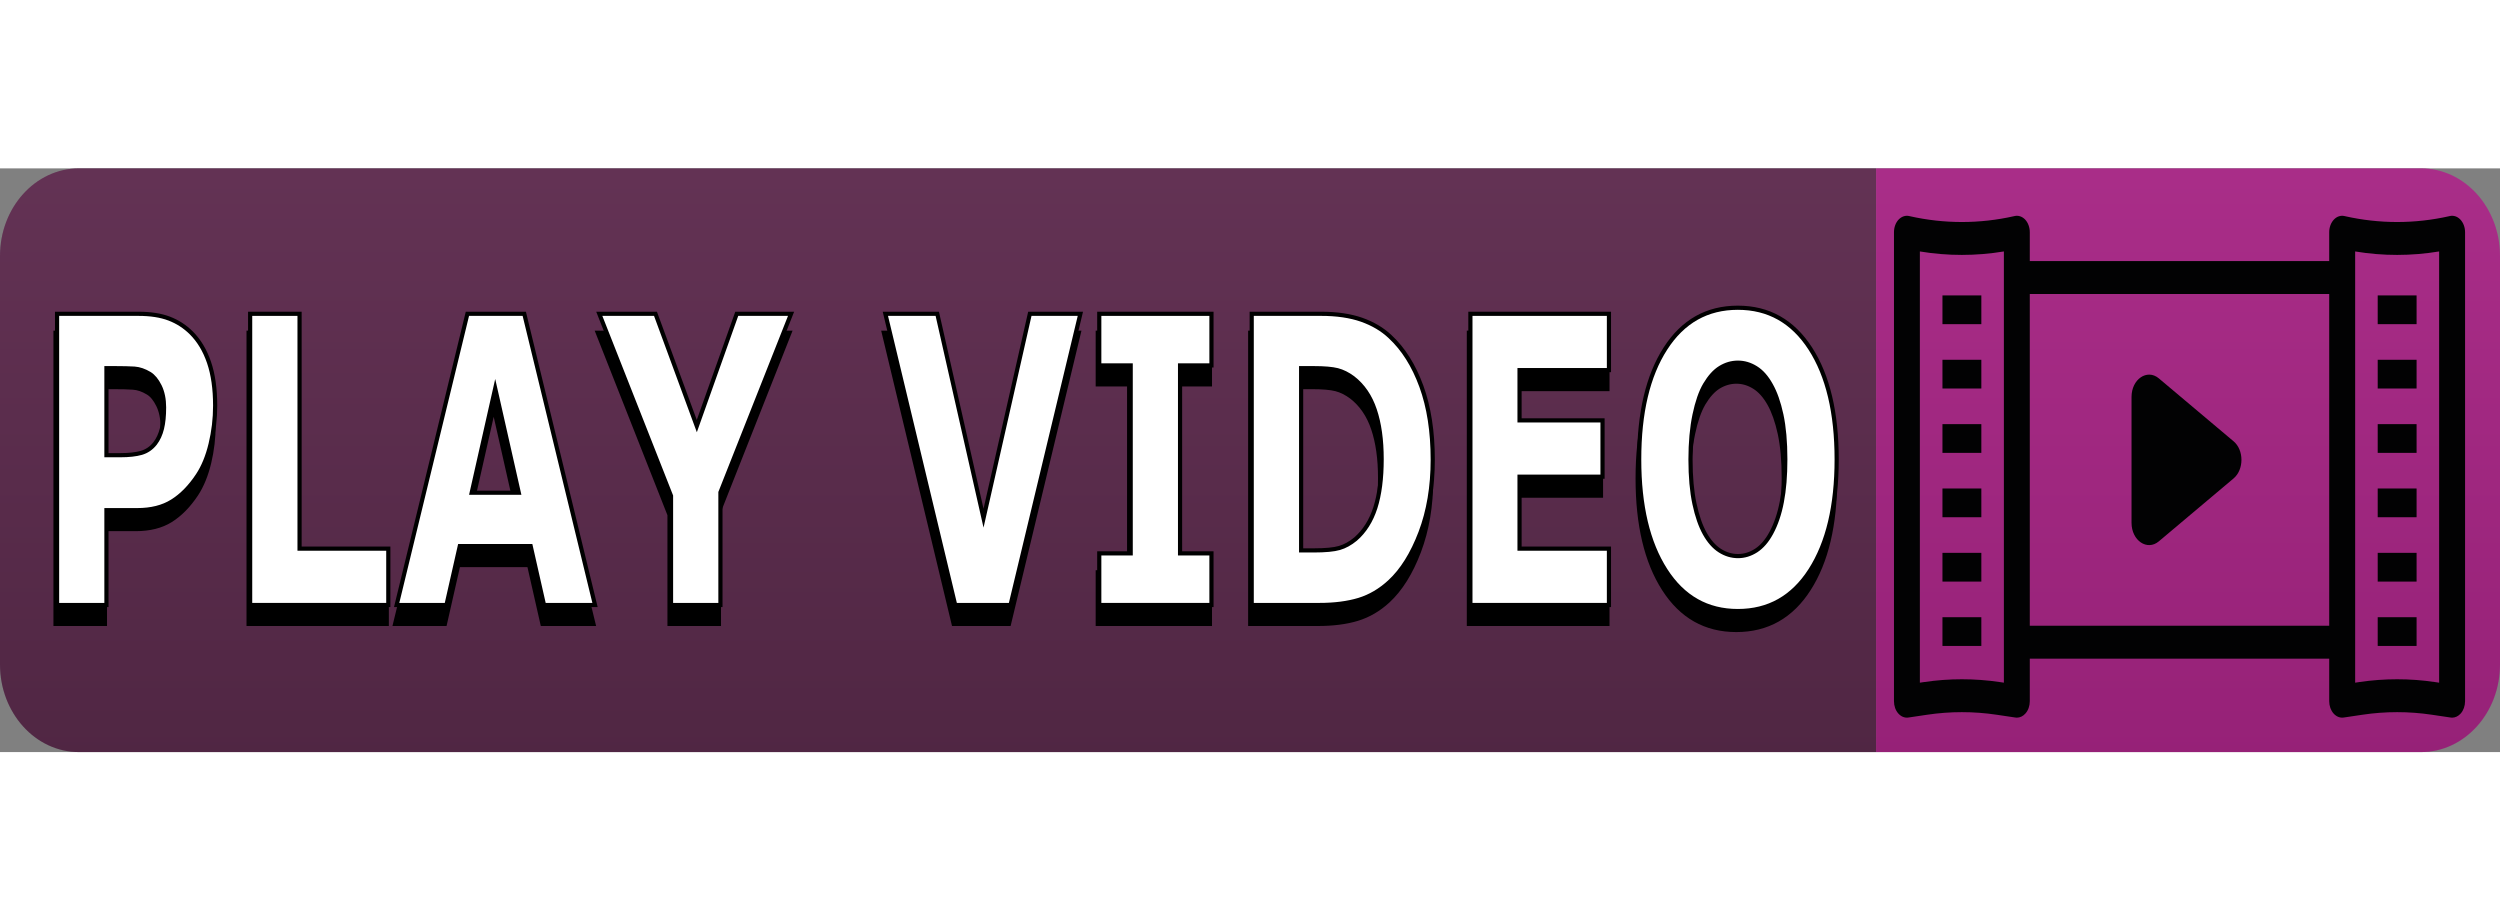 <?xml version="1.0" encoding="UTF-8"?>
<svg xmlns="http://www.w3.org/2000/svg" xmlns:xlink="http://www.w3.org/1999/xlink" width="220px" height="81px" viewBox="0 0 227 53" version="1.1">
<rect x="0" y="0" width="227" height="53" fill="#808080" stroke="none"/>
<defs>
<clipPath id="clip1">
  <path d="M 0 0 L 171 0 L 171 53 L 0 53 Z M 0 0 "/>
</clipPath>
<clipPath id="clip2">
  <path d="M 7.168 0 L 219.832 0 C 223.789 0 227 3.559 227 7.949 L 227 45.051 C 227 49.441 223.789 53 219.832 53 L 7.168 53 C 3.211 53 0 49.441 0 45.051 L 0 7.949 C 0 3.559 3.211 0 7.168 0 Z M 7.168 0 "/>
</clipPath>
<clipPath id="clip3">
  <path d="M 170 0 L 227 0 L 227 53 L 170 53 Z M 170 0 "/>
</clipPath>
<clipPath id="clip4">
  <path d="M 7.168 0 L 219.832 0 C 223.789 0 227 3.559 227 7.949 L 227 45.051 C 227 49.441 223.789 53 219.832 53 L 7.168 53 C 3.211 53 0 49.441 0 45.051 L 0 7.949 C 0 3.559 3.211 0 7.168 0 Z M 7.168 0 "/>
</clipPath>
<clipPath id="clip5">
  <path d="M 7.168 0 L 219.832 0 C 223.789 0 227 3.559 227 7.949 L 227 45.051 C 227 49.441 223.789 53 219.832 53 L 7.168 53 C 3.211 53 0 49.441 0 45.051 L 0 7.949 C 0 3.559 3.211 0 7.168 0 Z M 7.168 0 "/>
</clipPath>
<linearGradient id="linear0" gradientUnits="userSpaceOnUse" x1="-143.874" y1="436.706" x2="-143.874" y2="433.206" gradientTransform="matrix(71.883,0,0,-15.143,10455.62,6612.969)">
<stop offset="0" style="stop-color:rgb(73.725%,47.059%,66.275%);stop-opacity:0.102;"/>
<stop offset="1" style="stop-color:rgb(0.784%,0.784%,1.176%);stop-opacity:0.102;"/>
</linearGradient>
</defs>
<g id="surface1">
<g clip-path="url(#clip1)" clip-rule="nonzero">
<g clip-path="url(#clip2)" clip-rule="nonzero">
<path style=" stroke:none;fill-rule:nonzero;fill:rgb(34.902%,16.471%,29.412%);fill-opacity:1;" d="M 0 0 L 170.348 0 L 170.348 53 L 0 53 Z M 0 0 "/>
</g>
</g>
<g clip-path="url(#clip3)" clip-rule="nonzero">
<g clip-path="url(#clip4)" clip-rule="nonzero">
<path style=" stroke:none;fill-rule:nonzero;fill:rgb(65.49%,14.51%,52.157%);fill-opacity:1;" d="M 170.348 0 L 227 0 L 227 53 L 170.348 53 Z M 170.348 0 "/>
</g>
</g>
<g clip-path="url(#clip5)" clip-rule="nonzero">
<rect x="0" y="0" width="227" height="53" style="fill:url(#linear0);stroke:none;"/>
</g>
<path style="fill-rule:nonzero;fill:rgb(0%,0%,0%);fill-opacity:1;stroke-width:0.5;stroke-linecap:butt;stroke-linejoin:miter;stroke:rgb(0%,0%,0%);stroke-opacity:1;stroke-miterlimit:10;" d="M 25.621 30.739 C 25.621 32.302 25.441 33.834 25.084 35.325 C 24.723 36.821 24.207 38.075 23.541 39.091 C 22.622 40.469 21.605 41.506 20.474 42.213 C 19.349 42.914 17.95 43.265 16.272 43.265 L 12.586 43.265 L 12.586 54.641 L 6.66 54.641 L 6.66 19.713 L 16.411 19.713 C 17.872 19.713 19.101 19.904 20.108 20.291 C 21.109 20.673 21.997 21.246 22.766 22.014 C 23.696 22.938 24.403 24.119 24.888 25.559 C 25.379 26.993 25.621 28.721 25.621 30.739 Z M 19.499 30.94 C 19.499 29.959 19.323 29.113 18.972 28.401 C 18.621 27.689 18.218 27.194 17.754 26.916 C 17.134 26.539 16.535 26.333 15.947 26.296 C 15.363 26.255 14.579 26.235 13.603 26.235 L 12.586 26.235 L 12.586 36.677 L 14.279 36.677 C 15.291 36.677 16.117 36.584 16.773 36.393 C 17.428 36.207 17.976 35.831 18.414 35.273 C 18.796 34.773 19.07 34.175 19.24 33.478 C 19.411 32.787 19.499 31.941 19.499 30.94 Z M 19.499 30.94 " transform="matrix(0.757,0,0,0.757,0,0)"/>
<path style="fill-rule:nonzero;fill:rgb(0%,0%,0%);fill-opacity:1;stroke-width:0.5;stroke-linecap:butt;stroke-linejoin:miter;stroke:rgb(0%,0%,0%);stroke-opacity:1;stroke-miterlimit:10;" d="M 46.39 54.641 L 29.818 54.641 L 29.818 19.713 L 35.745 19.713 L 35.745 47.888 L 46.39 47.888 Z M 46.39 54.641 " transform="matrix(0.757,0,0,0.757,0,0)"/>
<path style="fill-rule:nonzero;fill:rgb(0%,0%,0%);fill-opacity:1;stroke-width:0.5;stroke-linecap:butt;stroke-linejoin:miter;stroke:rgb(0%,0%,0%);stroke-opacity:1;stroke-miterlimit:10;" d="M 71.185 54.641 L 65.067 54.641 L 63.467 47.583 L 54.965 47.583 L 53.364 54.641 L 47.391 54.641 L 55.878 19.713 L 62.698 19.713 Z M 62.042 41.181 L 59.218 28.665 L 56.389 41.181 Z M 62.042 41.181 " transform="matrix(0.757,0,0,0.757,0,0)"/>
<path style="fill-rule:nonzero;fill:rgb(0%,0%,0%);fill-opacity:1;stroke-width:0.5;stroke-linecap:butt;stroke-linejoin:miter;stroke:rgb(0%,0%,0%);stroke-opacity:1;stroke-miterlimit:10;" d="M 94.7 19.713 L 86.233 41.134 L 86.233 54.641 L 80.307 54.641 L 80.307 41.552 L 71.696 19.713 L 78.443 19.713 L 83.394 33.189 L 88.185 19.713 Z M 94.7 19.713 " transform="matrix(0.757,0,0,0.757,0,0)"/>
<path style="fill-rule:nonzero;fill:rgb(0%,0%,0%);fill-opacity:1;stroke-width:0.5;stroke-linecap:butt;stroke-linejoin:miter;stroke:rgb(0%,0%,0%);stroke-opacity:1;stroke-miterlimit:10;" d="M 129.402 19.713 L 121.023 54.641 L 114.389 54.641 L 106.011 19.713 L 112.237 19.713 L 117.792 44.235 L 123.341 19.713 Z M 129.402 19.713 " transform="matrix(0.757,0,0,0.757,0,0)"/>
<path style="fill-rule:nonzero;fill:rgb(0%,0%,0%);fill-opacity:1;stroke-width:0.5;stroke-linecap:butt;stroke-linejoin:miter;stroke:rgb(0%,0%,0%);stroke-opacity:1;stroke-miterlimit:10;" d="M 145.127 54.641 L 131.673 54.641 L 131.673 48.45 L 135.437 48.45 L 135.437 25.909 L 131.673 25.909 L 131.673 19.713 L 145.127 19.713 L 145.127 25.909 L 141.363 25.909 L 141.363 48.45 L 145.127 48.45 Z M 145.127 54.641 " transform="matrix(0.757,0,0,0.757,0,0)"/>
<path style="fill-rule:nonzero;fill:rgb(0%,0%,0%);fill-opacity:1;stroke-width:0.5;stroke-linecap:butt;stroke-linejoin:miter;stroke:rgb(0%,0%,0%);stroke-opacity:1;stroke-miterlimit:10;" d="M 171.667 37.213 C 171.667 40.469 171.176 43.379 170.201 45.953 C 169.225 48.527 167.986 50.498 166.499 51.876 C 165.379 52.908 164.145 53.625 162.808 54.032 C 161.471 54.44 159.891 54.641 158.059 54.641 L 149.959 54.641 L 149.959 19.713 L 158.291 19.713 C 160.16 19.713 161.776 19.956 163.133 20.43 C 164.491 20.91 165.632 21.586 166.561 22.458 C 168.141 23.928 169.39 25.915 170.299 28.407 C 171.212 30.898 171.667 33.839 171.667 37.213 Z M 165.539 37.146 C 165.539 34.845 165.265 32.88 164.713 31.244 C 164.166 29.609 163.293 28.334 162.101 27.411 C 161.492 26.957 160.872 26.647 160.242 26.482 C 159.607 26.317 158.652 26.235 157.377 26.235 L 155.88 26.235 L 155.88 48.099 L 157.377 48.099 C 158.786 48.099 159.824 48.001 160.48 47.805 C 161.141 47.609 161.781 47.253 162.411 46.737 C 163.489 45.798 164.279 44.545 164.785 42.976 C 165.291 41.403 165.539 39.458 165.539 37.146 Z M 165.539 37.146 " transform="matrix(0.757,0,0,0.757,0,0)"/>
<path style="fill-rule:nonzero;fill:rgb(0%,0%,0%);fill-opacity:1;stroke-width:0.5;stroke-linecap:butt;stroke-linejoin:miter;stroke:rgb(0%,0%,0%);stroke-opacity:1;stroke-miterlimit:10;" d="M 192.807 54.641 L 176.189 54.641 L 176.189 19.713 L 192.807 19.713 L 192.807 26.472 L 182.085 26.472 L 182.085 32.498 L 192.033 32.498 L 192.033 39.256 L 182.085 39.256 L 182.085 47.888 L 192.807 47.888 Z M 192.807 54.641 " transform="matrix(0.757,0,0,0.757,0,0)"/>
<path style="fill-rule:nonzero;fill:rgb(0%,0%,0%);fill-opacity:1;stroke-width:0.5;stroke-linecap:butt;stroke-linejoin:miter;stroke:rgb(0%,0%,0%);stroke-opacity:1;stroke-miterlimit:10;" d="M 220.116 37.193 C 220.116 42.759 219.068 47.181 216.967 50.457 C 214.871 53.733 211.97 55.369 208.263 55.369 C 204.572 55.369 201.676 53.733 199.58 50.457 C 197.479 47.181 196.431 42.759 196.431 37.193 C 196.431 31.579 197.479 27.137 199.58 23.877 C 201.676 20.616 204.572 18.986 208.263 18.986 C 211.949 18.986 214.845 20.616 216.952 23.877 C 219.063 27.137 220.116 31.579 220.116 37.193 Z M 212.264 46.036 C 212.837 44.973 213.266 43.719 213.545 42.269 C 213.818 40.825 213.958 39.122 213.958 37.167 C 213.958 35.072 213.797 33.287 213.483 31.817 C 213.163 30.352 212.744 29.16 212.233 28.252 C 211.707 27.318 211.103 26.637 210.416 26.214 C 209.735 25.791 209.022 25.579 208.279 25.579 C 207.53 25.579 206.823 25.786 206.157 26.188 C 205.496 26.596 204.887 27.266 204.33 28.205 C 203.818 29.082 203.395 30.29 203.075 31.832 C 202.75 33.37 202.59 35.16 202.59 37.193 C 202.59 39.272 202.745 41.041 203.06 42.501 C 203.375 43.967 203.788 45.158 204.299 46.082 C 204.815 47.005 205.414 47.686 206.105 48.12 C 206.797 48.558 207.52 48.78 208.279 48.78 C 209.043 48.78 209.766 48.558 210.457 48.11 C 211.144 47.666 211.748 46.974 212.264 46.036 Z M 212.264 46.036 " transform="matrix(0.757,0,0,0.757,0,0)"/>
<path style="fill-rule:nonzero;fill:rgb(100%,100%,100%);fill-opacity:1;stroke-width:0.5;stroke-linecap:butt;stroke-linejoin:miter;stroke:rgb(0%,0%,0%);stroke-opacity:1;stroke-miterlimit:10;" d="M 25.807 28.468 C 25.807 30.032 25.626 31.559 25.265 33.055 C 24.909 34.546 24.393 35.8 23.721 36.816 C 22.808 38.194 21.786 39.236 20.66 39.937 C 19.535 40.644 18.131 40.995 16.458 40.995 L 12.767 40.995 L 12.767 52.371 L 6.845 52.371 L 6.845 17.443 L 16.597 17.443 C 18.058 17.443 19.287 17.634 20.288 18.016 C 21.295 18.398 22.183 18.976 22.952 19.739 C 23.876 20.663 24.584 21.844 25.074 23.283 C 25.564 24.723 25.807 26.451 25.807 28.468 Z M 19.679 28.67 C 19.679 27.684 19.504 26.838 19.158 26.126 C 18.807 25.419 18.399 24.924 17.939 24.64 C 17.32 24.269 16.716 24.062 16.133 24.021 C 15.544 23.985 14.765 23.964 13.789 23.964 L 12.767 23.964 L 12.767 34.402 L 14.465 34.402 C 15.472 34.402 16.303 34.309 16.959 34.123 C 17.609 33.932 18.156 33.561 18.6 32.998 C 18.982 32.498 19.256 31.899 19.426 31.208 C 19.597 30.511 19.679 29.665 19.679 28.67 Z M 19.679 28.67 " transform="matrix(0.757,0,0,0.757,0,0)"/>
<path style="fill-rule:nonzero;fill:rgb(100%,100%,100%);fill-opacity:1;stroke-width:0.5;stroke-linecap:butt;stroke-linejoin:miter;stroke:rgb(0%,0%,0%);stroke-opacity:1;stroke-miterlimit:10;" d="M 46.576 52.371 L 30.004 52.371 L 30.004 17.443 L 35.931 17.443 L 35.931 45.612 L 46.576 45.612 Z M 46.576 52.371 " transform="matrix(0.757,0,0,0.757,0,0)"/>
<path style="fill-rule:nonzero;fill:rgb(100%,100%,100%);fill-opacity:1;stroke-width:0.5;stroke-linecap:butt;stroke-linejoin:miter;stroke:rgb(0%,0%,0%);stroke-opacity:1;stroke-miterlimit:10;" d="M 71.371 52.371 L 65.253 52.371 L 63.653 45.308 L 55.15 45.308 L 53.55 52.371 L 47.577 52.371 L 56.064 17.443 L 62.884 17.443 Z M 62.228 38.906 L 59.399 26.394 L 56.575 38.906 Z M 62.228 38.906 " transform="matrix(0.757,0,0,0.757,0,0)"/>
<path style="fill-rule:nonzero;fill:rgb(100%,100%,100%);fill-opacity:1;stroke-width:0.5;stroke-linecap:butt;stroke-linejoin:miter;stroke:rgb(0%,0%,0%);stroke-opacity:1;stroke-miterlimit:10;" d="M 94.886 17.443 L 86.414 38.859 L 86.414 52.371 L 80.488 52.371 L 80.488 39.282 L 71.882 17.443 L 78.624 17.443 L 83.58 30.914 L 88.371 17.443 Z M 94.886 17.443 " transform="matrix(0.757,0,0,0.757,0,0)"/>
<path style="fill-rule:nonzero;fill:rgb(100%,100%,100%);fill-opacity:1;stroke-width:0.5;stroke-linecap:butt;stroke-linejoin:miter;stroke:rgb(0%,0%,0%);stroke-opacity:1;stroke-miterlimit:10;" d="M 129.588 17.443 L 121.209 52.371 L 114.575 52.371 L 106.197 17.443 L 112.423 17.443 L 117.972 41.96 L 123.527 17.443 Z M 129.588 17.443 " transform="matrix(0.757,0,0,0.757,0,0)"/>
<path style="fill-rule:nonzero;fill:rgb(100%,100%,100%);fill-opacity:1;stroke-width:0.5;stroke-linecap:butt;stroke-linejoin:miter;stroke:rgb(0%,0%,0%);stroke-opacity:1;stroke-miterlimit:10;" d="M 145.312 52.371 L 131.854 52.371 L 131.854 46.18 L 135.623 46.18 L 135.623 23.634 L 131.854 23.634 L 131.854 17.443 L 145.312 17.443 L 145.312 23.634 L 141.544 23.634 L 141.544 46.18 L 145.312 46.18 Z M 145.312 52.371 " transform="matrix(0.757,0,0,0.757,0,0)"/>
<path style="fill-rule:nonzero;fill:rgb(100%,100%,100%);fill-opacity:1;stroke-width:0.5;stroke-linecap:butt;stroke-linejoin:miter;stroke:rgb(0%,0%,0%);stroke-opacity:1;stroke-miterlimit:10;" d="M 171.853 34.943 C 171.853 38.194 171.362 41.108 170.386 43.678 C 169.406 46.252 168.172 48.228 166.68 49.601 C 165.56 50.632 164.331 51.355 162.994 51.762 C 161.657 52.165 160.072 52.371 158.244 52.371 L 150.139 52.371 L 150.139 17.443 L 158.472 17.443 C 160.346 17.443 161.961 17.681 163.319 18.155 C 164.677 18.635 165.818 19.311 166.742 20.188 C 168.327 21.658 169.576 23.639 170.485 26.131 C 171.398 28.628 171.853 31.564 171.853 34.943 Z M 165.725 34.871 C 165.725 32.57 165.451 30.604 164.899 28.969 C 164.352 27.339 163.479 26.059 162.287 25.136 C 161.677 24.682 161.058 24.372 160.428 24.207 C 159.793 24.047 158.838 23.964 157.563 23.964 L 156.066 23.964 L 156.066 45.824 L 157.563 45.824 C 158.972 45.824 160.005 45.726 160.666 45.53 C 161.321 45.339 161.967 44.983 162.591 44.467 C 163.675 43.528 164.465 42.269 164.971 40.701 C 165.472 39.127 165.725 37.188 165.725 34.871 Z M 165.725 34.871 " transform="matrix(0.757,0,0,0.757,0,0)"/>
<path style="fill-rule:nonzero;fill:rgb(100%,100%,100%);fill-opacity:1;stroke-width:0.5;stroke-linecap:butt;stroke-linejoin:miter;stroke:rgb(0%,0%,0%);stroke-opacity:1;stroke-miterlimit:10;" d="M 192.988 52.371 L 176.37 52.371 L 176.37 17.443 L 192.988 17.443 L 192.988 24.197 L 182.265 24.197 L 182.265 30.228 L 192.218 30.228 L 192.218 36.981 L 182.265 36.981 L 182.265 45.612 L 192.988 45.612 Z M 192.988 52.371 " transform="matrix(0.757,0,0,0.757,0,0)"/>
<path style="fill-rule:nonzero;fill:rgb(100%,100%,100%);fill-opacity:1;stroke-width:0.5;stroke-linecap:butt;stroke-linejoin:miter;stroke:rgb(0%,0%,0%);stroke-opacity:1;stroke-miterlimit:10;" d="M 220.302 34.917 C 220.302 40.484 219.249 44.906 217.153 48.182 C 215.057 51.458 212.156 53.098 208.449 53.098 C 204.758 53.098 201.862 51.458 199.766 48.182 C 197.665 44.906 196.617 40.484 196.617 34.917 C 196.617 29.304 197.665 24.867 199.766 21.607 C 201.862 18.346 204.758 16.716 208.449 16.716 C 212.135 16.716 215.026 18.346 217.138 21.607 C 219.244 24.867 220.302 29.304 220.302 34.917 Z M 212.445 43.76 C 213.023 42.698 213.452 41.444 213.725 39.994 C 214.004 38.55 214.143 36.852 214.143 34.892 C 214.143 32.797 213.983 31.017 213.668 29.547 C 213.348 28.076 212.93 26.89 212.414 25.982 C 211.893 25.043 211.289 24.362 210.602 23.939 C 209.92 23.516 209.208 23.304 208.465 23.304 C 207.716 23.304 207.009 23.51 206.343 23.918 C 205.682 24.32 205.073 24.996 204.515 25.935 C 203.999 26.807 203.581 28.02 203.256 29.557 C 202.936 31.1 202.771 32.885 202.771 34.917 C 202.771 36.997 202.931 38.766 203.245 40.231 C 203.555 41.691 203.968 42.883 204.484 43.807 C 205.001 44.73 205.6 45.411 206.291 45.85 C 206.978 46.288 207.706 46.505 208.465 46.505 C 209.229 46.505 209.951 46.283 210.643 45.839 C 211.33 45.391 211.934 44.699 212.445 43.76 Z M 212.445 43.76 " transform="matrix(0.757,0,0,0.757,0,0)"/>
<path style=" stroke:none;fill-rule:nonzero;fill:rgb(0.784%,0.784%,1.176%);fill-opacity:1;" d="M 223.406 4.652 C 223.141 4.371 222.789 4.25 222.445 4.328 L 222.395 4.34 C 219.266 5.047 216.055 5.047 212.926 4.34 L 212.875 4.328 C 212.531 4.25 212.18 4.371 211.914 4.652 C 211.648 4.938 211.492 5.355 211.492 5.797 L 211.492 8.418 L 184.305 8.418 L 184.305 5.797 C 184.305 5.355 184.152 4.938 183.887 4.652 C 183.621 4.371 183.27 4.25 182.926 4.328 L 182.875 4.34 C 179.746 5.047 176.535 5.047 173.402 4.34 L 173.352 4.328 C 173.012 4.25 172.66 4.371 172.391 4.652 C 172.125 4.938 171.973 5.355 171.973 5.797 L 171.973 48.379 C 171.973 48.809 172.113 49.215 172.367 49.496 C 172.617 49.781 172.953 49.914 173.285 49.863 L 174.988 49.609 C 177.074 49.297 179.203 49.297 181.289 49.609 L 182.992 49.863 C 183.039 49.871 183.086 49.875 183.129 49.875 C 183.418 49.875 183.695 49.742 183.91 49.496 C 184.164 49.215 184.305 48.809 184.305 48.379 L 184.305 44.516 L 211.492 44.516 L 211.492 48.379 C 211.492 48.809 211.637 49.215 211.887 49.496 C 212.141 49.781 212.473 49.914 212.809 49.863 L 214.512 49.609 C 216.598 49.297 218.723 49.297 220.809 49.609 L 222.512 49.863 C 222.559 49.871 222.605 49.875 222.652 49.875 C 222.938 49.875 223.215 49.742 223.434 49.496 C 223.684 49.215 223.828 48.809 223.828 48.379 L 223.828 5.797 C 223.828 5.355 223.672 4.938 223.406 4.652 Z M 181.953 46.699 L 181.566 46.641 C 179.297 46.305 176.98 46.305 174.715 46.641 L 174.324 46.699 L 174.324 7.543 C 176.859 7.965 179.422 7.961 181.953 7.543 Z M 184.305 41.527 L 184.305 11.406 L 211.492 11.406 L 211.492 41.527 Z M 221.473 46.699 L 221.086 46.641 C 218.816 46.305 216.504 46.305 214.234 46.641 L 213.848 46.699 L 213.848 7.543 C 216.383 7.965 218.941 7.961 221.473 7.543 Z M 221.473 46.699 "/>
<path style=" stroke:none;fill-rule:nonzero;fill:rgb(0.784%,0.784%,1.176%);fill-opacity:1;" d="M 176.375 11.535 L 179.906 11.535 L 179.906 14.145 L 176.375 14.145 Z M 176.375 11.535 "/>
<path style=" stroke:none;fill-rule:nonzero;fill:rgb(0.784%,0.784%,1.176%);fill-opacity:1;" d="M 176.375 17.379 L 179.906 17.379 L 179.906 19.988 L 176.375 19.988 Z M 176.375 17.379 "/>
<path style=" stroke:none;fill-rule:nonzero;fill:rgb(0.784%,0.784%,1.176%);fill-opacity:1;" d="M 176.375 23.223 L 179.906 23.223 L 179.906 25.832 L 176.375 25.832 Z M 176.375 23.223 "/>
<path style=" stroke:none;fill-rule:nonzero;fill:rgb(0.784%,0.784%,1.176%);fill-opacity:1;" d="M 176.375 29.066 L 179.906 29.066 L 179.906 31.676 L 176.375 31.676 Z M 176.375 29.066 "/>
<path style=" stroke:none;fill-rule:nonzero;fill:rgb(0.784%,0.784%,1.176%);fill-opacity:1;" d="M 176.375 34.91 L 179.906 34.91 L 179.906 37.52 L 176.375 37.52 Z M 176.375 34.91 "/>
<path style=" stroke:none;fill-rule:nonzero;fill:rgb(0.784%,0.784%,1.176%);fill-opacity:1;" d="M 176.375 40.754 L 179.906 40.754 L 179.906 43.363 L 176.375 43.363 Z M 176.375 40.754 "/>
<path style=" stroke:none;fill-rule:nonzero;fill:rgb(0.784%,0.784%,1.176%);fill-opacity:1;" d="M 215.895 11.535 L 219.426 11.535 L 219.426 14.145 L 215.895 14.145 Z M 215.895 11.535 "/>
<path style=" stroke:none;fill-rule:nonzero;fill:rgb(0.784%,0.784%,1.176%);fill-opacity:1;" d="M 215.895 17.379 L 219.426 17.379 L 219.426 19.988 L 215.895 19.988 Z M 215.895 17.379 "/>
<path style=" stroke:none;fill-rule:nonzero;fill:rgb(0.784%,0.784%,1.176%);fill-opacity:1;" d="M 215.895 23.223 L 219.426 23.223 L 219.426 25.832 L 215.895 25.832 Z M 215.895 23.223 "/>
<path style=" stroke:none;fill-rule:nonzero;fill:rgb(0.784%,0.784%,1.176%);fill-opacity:1;" d="M 215.895 29.066 L 219.426 29.066 L 219.426 31.676 L 215.895 31.676 Z M 215.895 29.066 "/>
<path style=" stroke:none;fill-rule:nonzero;fill:rgb(0.784%,0.784%,1.176%);fill-opacity:1;" d="M 215.895 34.91 L 219.426 34.91 L 219.426 37.52 L 215.895 37.52 Z M 215.895 34.91 "/>
<path style=" stroke:none;fill-rule:nonzero;fill:rgb(0.784%,0.784%,1.176%);fill-opacity:1;" d="M 215.895 40.754 L 219.426 40.754 L 219.426 43.363 L 215.895 43.363 Z M 215.895 40.754 "/>
<path style=" stroke:none;fill-rule:nonzero;fill:rgb(0.784%,0.784%,1.176%);fill-opacity:1;" d="M 202.809 24.781 L 196.02 19.066 C 194.961 18.176 193.543 19.141 193.543 20.754 L 193.543 32.18 C 193.543 33.793 194.961 34.758 196.02 33.867 L 202.809 28.152 C 203.762 27.352 203.762 25.578 202.809 24.781 Z M 202.809 24.781 "/>
</g>
</svg>

